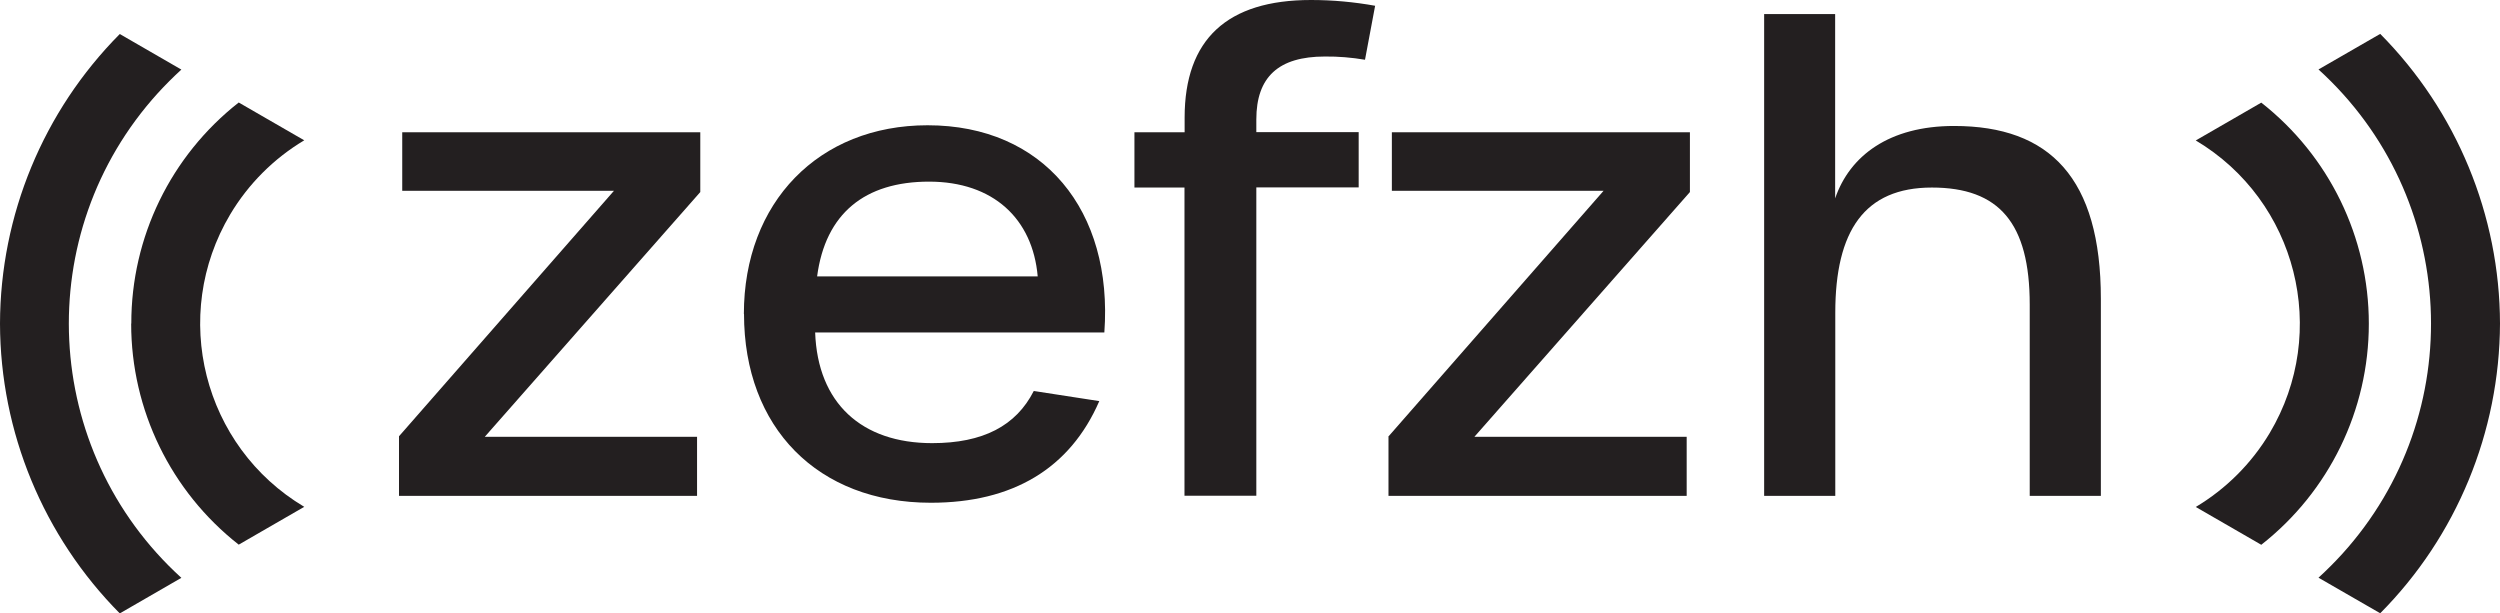 <svg xmlns="http://www.w3.org/2000/svg" id="Layer_1" data-name="Layer 1" viewBox="0 0 177.82 43.63"><defs><style>      .cls-1 {        fill: #231f20;      }    </style></defs><g id="Group_4" data-name="Group 4"><path id="Path_7" data-name="Path 7" class="cls-1" d="m9.33,23.02c0,6.14,2.82,11.93,7.65,15.72l1.61-.93,3.05-1.76c-7.2-4.29-9.55-13.61-5.26-20.81,1.29-2.16,3.1-3.97,5.26-5.26l-3.05-1.76-1.61-.93c-4.83,3.79-7.65,9.58-7.64,15.72"></path><path id="Path_8" data-name="Path 8" class="cls-1" d="m0,23.02c.02,7.72,3.08,15.12,8.52,20.61l4.38-2.53C2.92,32.03,2.17,16.6,11.23,6.62c.53-.58,1.09-1.14,1.67-1.67l-4.38-2.53C3.08,7.9.02,15.3,0,23.02"></path><path id="Path_9" data-name="Path 9" class="cls-1" d="m168.49,23.02c0-6.14-2.82-11.93-7.65-15.72l-1.61.93-3.05,1.76c7.2,4.29,9.55,13.61,5.26,20.81-1.29,2.16-3.1,3.97-5.26,5.26l3.05,1.76,1.61.93c4.83-3.79,7.65-9.58,7.65-15.72"></path><path id="Path_10" data-name="Path 10" class="cls-1" d="m177.82,23.02c-.02-7.72-3.08-15.12-8.52-20.61l-4.39,2.53c9.98,9.06,10.73,24.5,1.67,34.48-.53.58-1.09,1.14-1.67,1.67l4.39,2.53c5.44-5.48,8.49-12.89,8.52-20.61"></path><path id="Path_11" data-name="Path 11" class="cls-1" d="m28.39,31.02l15.28-17.45h-15.06v-4.16h21.2v4.25l-15.33,17.41h15.1v4.2h-21.2v-4.25Z"></path><path id="Path_12" data-name="Path 12" class="cls-1" d="m52.91,22.34c0-7.96,5.33-13.43,13.07-13.43,8.23,0,13.2,6.05,12.57,14.74h-20.57c.18,5.02,3.3,7.87,8.32,7.87,3.62,0,5.97-1.23,7.23-3.71l4.66.72c-2.08,4.79-6.15,7.23-11.98,7.23-8.05,0-13.29-5.34-13.29-13.43m20.89-2.67c-.36-4.11-3.17-6.74-7.73-6.74s-7.37,2.26-7.96,6.74h15.69Z"></path><path id="Path_13" data-name="Path 13" class="cls-1" d="m84.26,13.34h-3.57v-3.93h3.57v-1.04C84.26,2.8,87.28,0,93.25,0c1.53,0,3.06.14,4.56.41l-.72,3.84c-.94-.16-1.9-.24-2.85-.23-3.3,0-4.88,1.45-4.88,4.48v.9h7.28v3.93h-7.28v21.93h-5.11V13.34Z"></path><path id="Path_14" data-name="Path 14" class="cls-1" d="m98.78,31.02l15.28-17.45h-15.06v-4.16h21.2v4.25l-15.33,17.41h15.1v4.2h-21.21v-4.25Z"></path><path id="Path_15" data-name="Path 15" class="cls-1" d="m125.47,1h5.06v13.11c1.04-3.03,3.84-5.15,8.46-5.15,6.82,0,10.44,3.71,10.44,12.3v14.01h-5.06v-13.61c0-5.79-2.17-8.32-6.96-8.32s-6.87,3.07-6.87,8.91v13.02h-5.06V1Z"></path></g></svg>